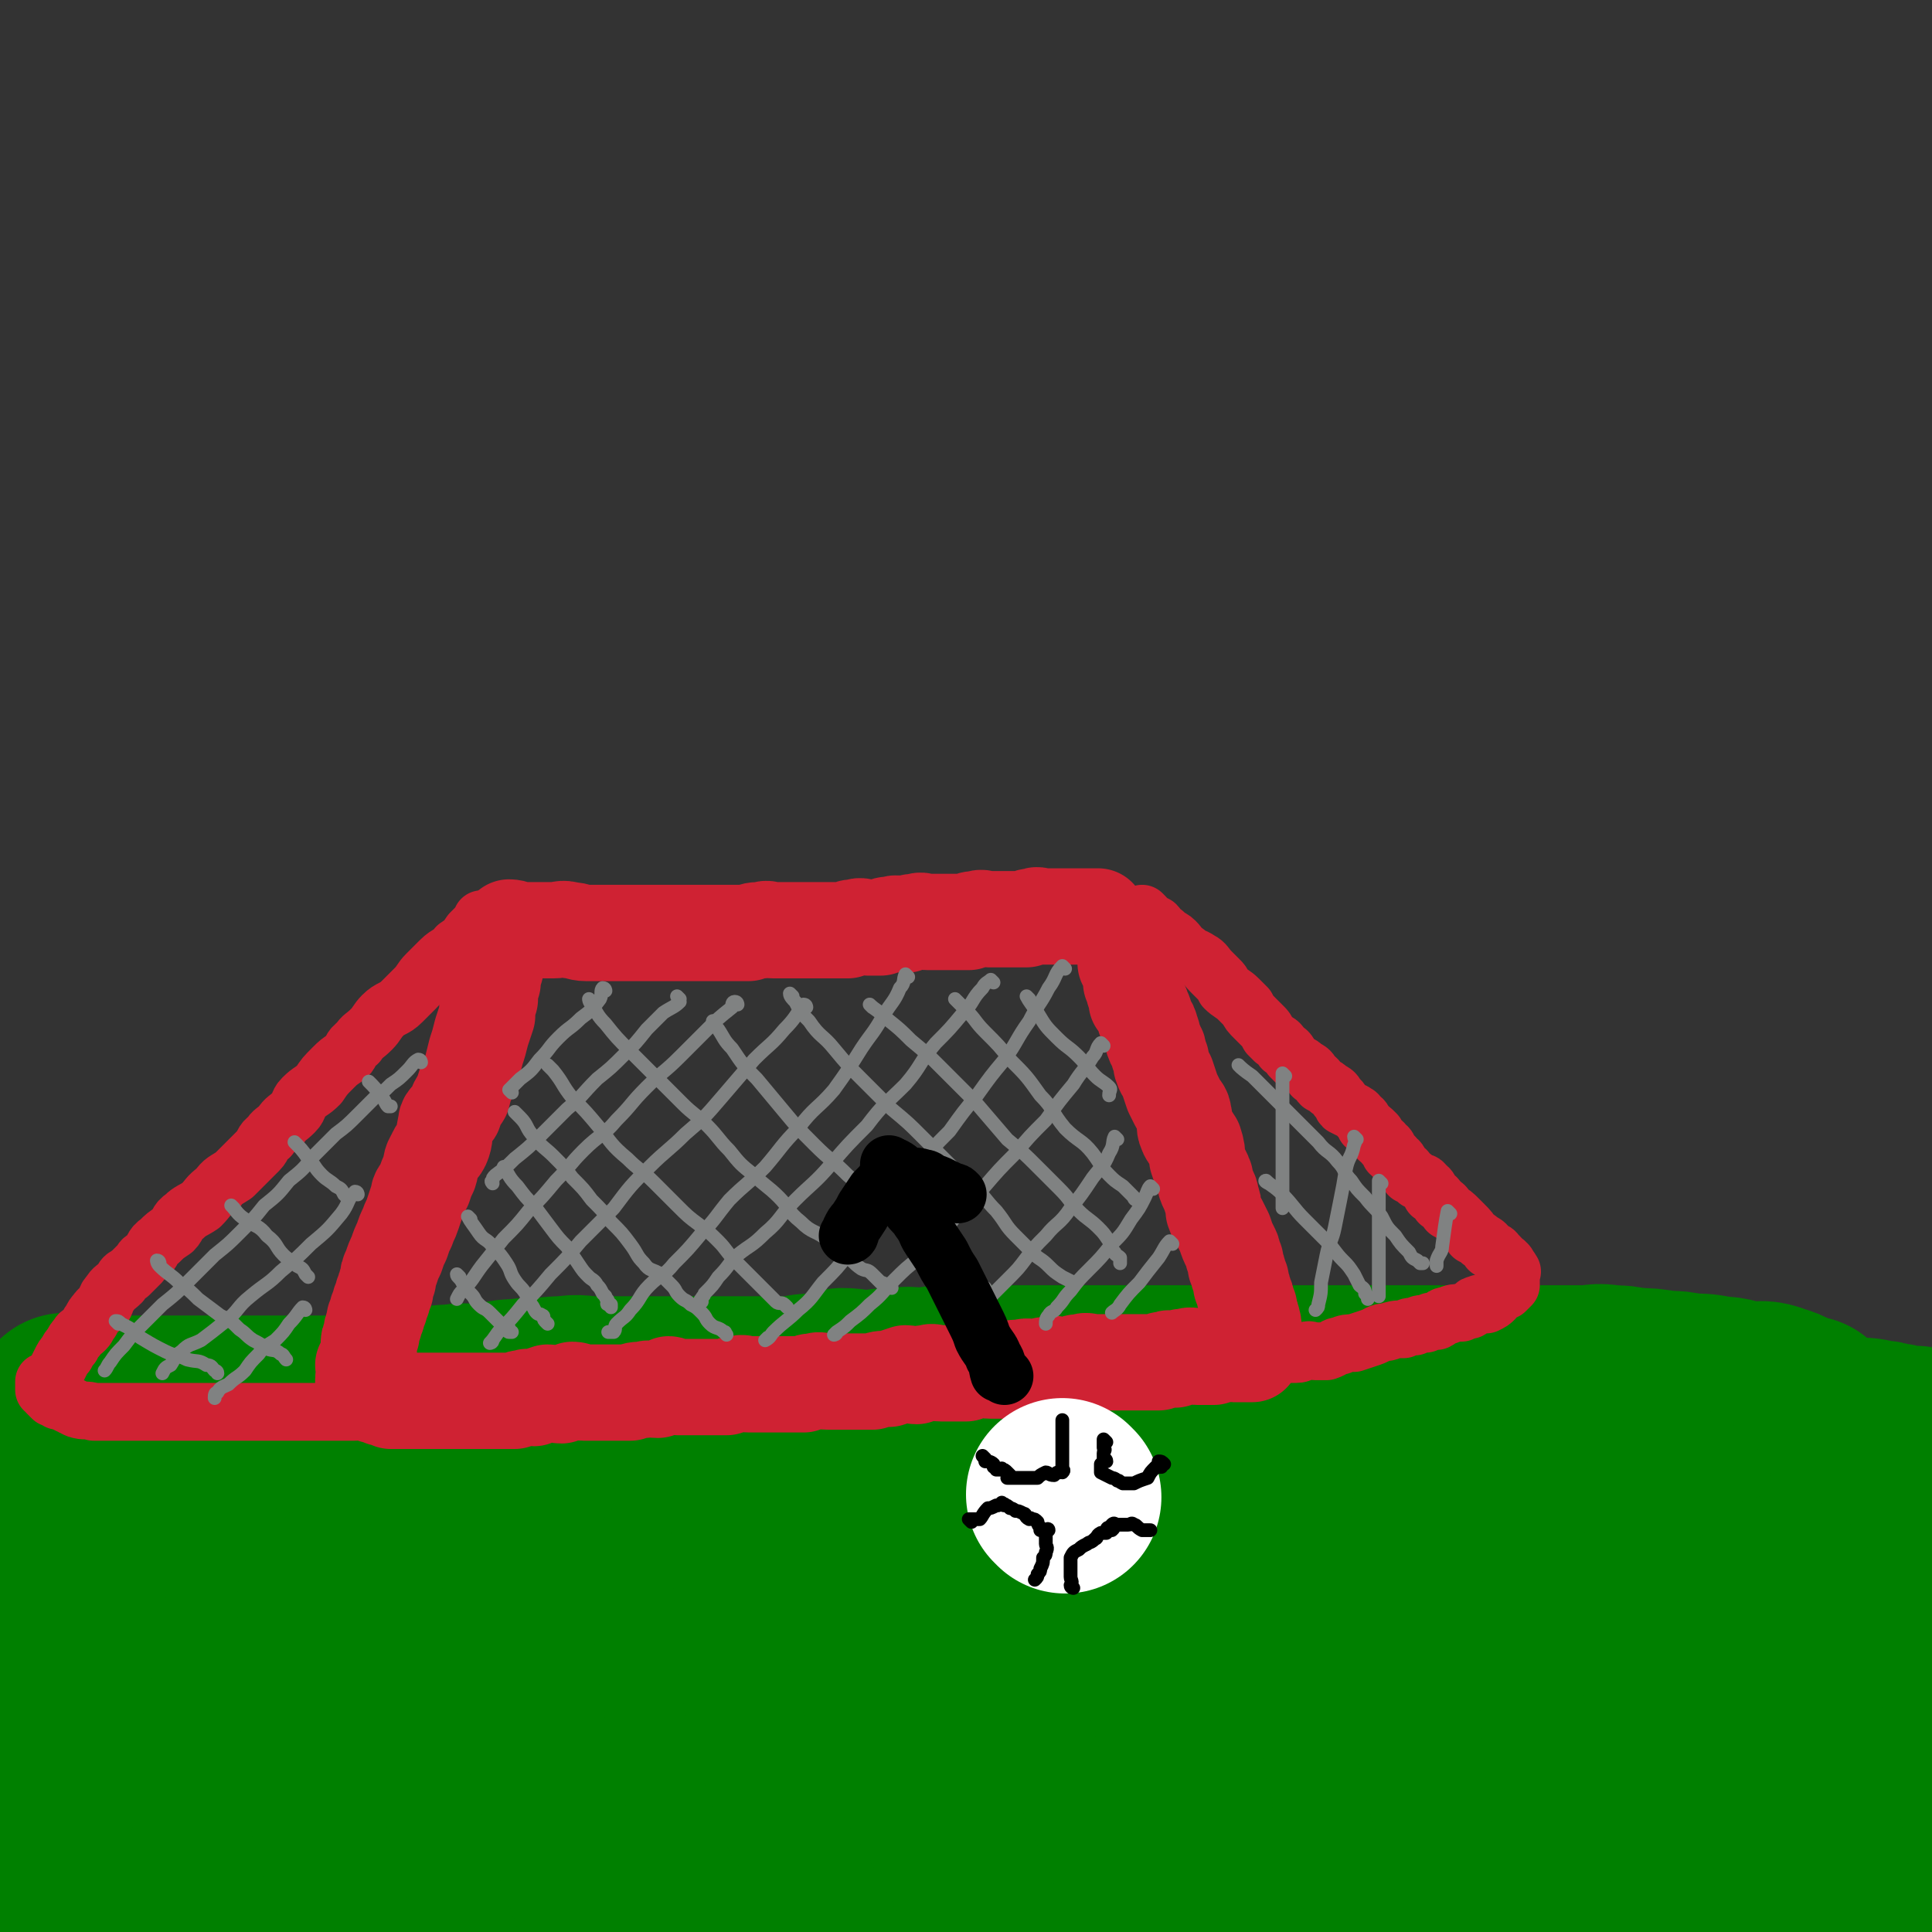 <svg viewBox='0 0 702 702' version='1.1' xmlns='http://www.w3.org/2000/svg' xmlns:xlink='http://www.w3.org/1999/xlink'><rect x="0" y="0" width="702" height="702" fill="#333333" stroke="none"/><g fill='none' stroke='rgb(0,128,0)' stroke-width='70' stroke-linecap='round' stroke-linejoin='round'><path d='M25,513c0,0 -1,-1 -1,-1 1,0 2,1 3,1 3,0 3,0 5,0 4,0 4,0 8,0 5,0 5,0 9,0 5,0 5,0 10,0 4,0 4,0 8,0 5,0 5,0 9,0 5,0 5,0 9,0 4,0 4,0 8,0 5,0 5,0 9,0 5,0 5,0 9,0 5,0 5,0 10,0 5,-1 5,-1 9,-1 4,-1 4,-1 8,-2 5,0 5,1 9,1 5,-1 5,-1 9,-1 5,-1 5,-1 9,-1 4,-1 4,0 7,0 4,-1 4,-1 8,-1 5,-1 5,-1 9,-1 4,-1 4,0 7,0 5,-1 5,-1 9,-1 6,-1 6,0 11,0 5,0 5,0 9,0 5,0 5,0 9,0 5,0 5,0 10,0 5,0 5,0 9,0 5,0 5,0 9,0 5,0 5,0 9,0 5,0 5,0 9,0 5,0 5,0 9,0 4,-1 4,-1 8,-1 5,-1 5,-1 9,-2 5,0 5,1 10,1 5,-1 5,-1 10,-1 5,-1 5,0 10,0 5,-1 5,-1 10,-1 6,-1 6,0 12,0 6,0 6,0 11,0 6,0 6,0 12,0 6,0 6,0 12,0 6,0 6,0 12,0 6,0 6,0 11,0 5,0 5,0 10,0 6,0 6,0 12,0 6,0 6,0 12,0 5,0 5,0 11,0 5,0 5,0 10,0 5,0 5,0 11,0 4,0 4,0 9,0 5,0 5,0 10,0 4,0 4,0 9,0 5,0 5,0 10,0 4,0 4,0 9,0 4,0 4,0 9,0 4,0 4,0 8,0 5,0 5,0 10,0 5,0 5,0 10,0 5,0 5,0 10,0 4,0 4,-1 9,0 4,0 4,0 9,1 5,0 5,0 11,1 4,0 4,0 9,1 5,0 5,0 10,1 5,0 5,1 11,2 5,0 5,-1 10,1 4,1 4,2 9,4 1,0 1,0 2,0 0,0 0,0 0,0 '/><path d='M32,522c0,0 0,-1 -1,-1 -1,2 0,2 -1,5 -1,4 -2,4 -2,8 -1,5 -1,5 -1,9 -1,6 -1,6 -2,11 -1,5 -1,5 -1,10 -1,5 -1,5 -1,10 -1,5 -1,5 -1,10 -1,5 -1,5 -1,10 0,5 0,5 0,9 0,5 0,5 0,10 0,5 0,5 0,9 0,5 0,5 0,9 0,4 0,4 0,7 0,3 1,3 1,7 0,3 0,3 0,7 0,3 0,3 0,7 0,2 0,2 0,5 0,3 0,3 0,6 0,3 0,3 0,6 0,2 0,2 0,5 0,3 1,3 1,6 0,2 0,2 0,5 0,3 0,3 0,6 0,2 1,2 1,4 0,1 0,1 0,3 0,2 0,2 0,4 0,2 0,2 0,4 0,1 0,1 0,3 0,1 1,1 1,2 0,1 0,1 0,2 0,2 0,2 0,3 0,1 0,1 0,3 0,0 0,0 0,1 0,1 0,1 0,2 0,0 0,0 0,1 0,0 0,1 0,1 0,0 0,0 1,1 2,0 2,0 3,1 3,0 3,-1 5,-1 4,0 4,0 7,0 5,0 5,1 11,0 6,0 6,0 12,-1 5,0 5,0 10,-1 4,0 4,-1 9,-2 4,-1 4,-1 9,-2 3,0 4,0 7,-1 5,-1 5,-1 10,-2 5,-1 5,-1 10,-2 5,-1 5,-1 10,-2 6,-1 6,-1 12,-2 6,-1 6,-1 13,-2 6,0 6,0 13,-1 6,0 6,-1 12,-2 6,0 6,0 13,0 5,0 5,0 10,0 6,0 6,0 12,0 6,0 6,0 11,0 6,0 6,0 13,0 4,0 4,0 9,0 6,0 6,0 11,0 6,0 6,0 13,0 5,0 5,0 11,0 6,0 6,0 12,0 7,0 7,0 13,0 7,0 7,0 15,0 7,0 7,0 15,0 8,1 8,1 16,1 8,1 8,1 15,1 9,1 9,1 17,2 10,0 10,-1 19,-1 8,0 8,0 17,0 8,1 8,1 17,2 9,0 9,-1 18,-1 10,0 10,0 20,0 9,0 9,0 18,0 8,1 8,1 16,1 9,1 9,1 17,2 8,0 8,0 15,1 7,0 7,-1 14,-1 8,0 8,0 15,0 6,0 6,0 12,0 7,0 7,0 13,0 7,0 7,0 13,0 7,0 7,1 13,0 7,0 7,0 13,-1 6,0 6,-1 12,-2 6,0 6,0 12,-1 4,0 4,-1 9,-2 2,0 2,0 4,-1 4,0 4,-1 8,-2 3,-1 3,0 7,-2 3,-1 3,-2 7,-4 3,-2 3,-1 5,-4 3,-2 4,-3 5,-6 2,-3 2,-3 2,-6 1,-4 1,-4 1,-8 0,-4 0,-4 0,-8 0,-5 0,-5 1,-10 1,-5 1,-5 1,-10 0,-4 0,-4 0,-7 0,-4 0,-4 0,-8 0,-6 0,-6 -1,-11 0,-5 0,-5 -1,-9 -1,-5 -1,-5 -1,-10 0,-5 0,-5 0,-9 0,-6 0,-6 0,-11 0,-5 1,-5 1,-10 0,-5 0,-5 0,-9 0,-4 0,-4 1,-9 0,-3 1,-3 1,-7 0,-3 0,-3 0,-6 0,-2 0,-2 0,-4 0,0 0,0 0,-1 0,-1 0,-1 0,-3 0,0 0,0 0,-1 0,0 0,0 0,0 0,-1 0,-1 0,-1 0,-1 0,-1 0,-2 0,0 0,0 0,0 -1,-2 -1,-2 -2,-4 -1,-1 -1,-1 -2,-2 -3,-1 -3,0 -5,-2 -2,0 -2,-1 -4,-2 -2,0 -2,0 -4,0 -3,-1 -3,-1 -5,-1 -3,-1 -3,-1 -5,-1 -4,-1 -4,-1 -8,-1 -5,-1 -5,-1 -10,-1 -5,-1 -5,0 -11,0 -7,0 -7,0 -14,0 -8,0 -8,0 -15,0 -7,0 -7,0 -14,0 -8,0 -8,0 -16,0 -8,0 -8,0 -17,0 -10,0 -10,0 -20,0 -11,0 -11,-1 -21,0 -11,0 -11,0 -21,1 -11,0 -11,0 -22,1 -11,0 -11,-1 -21,0 -11,0 -11,0 -21,1 -11,0 -11,0 -22,0 -11,0 -11,0 -22,0 -11,0 -11,0 -21,0 -10,0 -10,0 -21,0 -10,0 -10,0 -21,0 -10,0 -10,-1 -20,0 -10,0 -10,0 -20,1 -10,0 -10,-1 -20,0 -9,0 -9,0 -18,1 -9,1 -9,1 -18,2 -7,0 -8,0 -15,1 -8,1 -8,2 -16,3 -7,1 -7,0 -14,1 -8,0 -8,0 -16,2 -7,1 -6,2 -13,4 -6,2 -6,1 -12,3 -7,2 -7,1 -13,3 -6,1 -6,2 -12,3 -5,1 -5,0 -10,2 -4,1 -4,1 -8,3 -4,1 -4,1 -9,3 -4,1 -4,1 -8,3 -3,1 -3,1 -6,3 -3,2 -3,2 -6,4 -3,2 -3,2 -6,4 -3,2 -3,2 -7,4 -3,2 -3,1 -7,3 -2,1 -2,1 -4,3 -2,1 -2,1 -4,3 -2,1 -3,1 -4,3 -2,2 -2,3 -3,6 -2,4 -2,4 -3,8 -1,4 -1,4 -1,7 -1,4 -1,4 -1,7 0,4 0,4 0,7 0,4 0,4 0,7 0,4 0,4 0,7 0,4 0,4 0,7 0,5 0,5 0,9 0,6 0,6 1,13 0,1 0,1 1,3 '/><path d='M96,584c0,0 0,-1 -1,-1 0,2 0,2 0,5 -2,11 -3,11 -5,23 -2,14 -3,14 -5,28 -2,15 -2,15 -2,30 -1,12 -1,12 0,24 0,6 2,6 3,12 1,2 1,2 1,4 '/><path d='M122,583c0,0 -1,-1 -1,-1 0,0 1,1 1,2 0,13 -1,13 0,26 0,17 0,17 2,33 2,15 1,15 5,29 3,9 5,9 8,18 2,4 2,4 3,8 0,0 0,0 0,-1 '/><path d='M169,566c0,0 -1,-1 -1,-1 0,3 1,4 1,8 0,12 -1,12 0,24 0,15 0,16 2,30 1,15 1,15 4,30 2,9 3,8 5,17 1,3 1,4 2,7 '/><path d='M196,564c0,0 -1,-2 -1,-1 1,15 1,16 3,32 2,18 2,18 5,35 4,16 5,16 10,32 2,10 2,10 5,19 1,2 1,3 2,5 '/><path d='M250,572c0,0 -1,-2 -1,-1 0,10 0,11 2,22 1,14 1,14 4,28 3,13 2,13 6,25 3,11 4,11 8,21 3,6 2,6 5,12 0,1 1,1 2,3 '/><path d='M282,531c0,0 -1,-2 -1,-1 -1,8 -1,9 -2,19 0,15 0,15 1,29 1,18 0,18 3,35 3,15 3,15 8,30 4,12 5,13 11,24 4,6 5,6 10,12 2,2 3,3 5,5 0,0 0,-1 0,-1 '/><path d='M313,554c0,0 -1,-2 -1,-1 0,5 0,6 2,12 3,17 2,17 7,34 6,19 6,19 13,37 8,17 9,16 18,32 4,9 4,9 9,18 1,3 1,3 3,5 '/><path d='M383,549c0,0 -1,-2 -1,-1 1,11 1,12 3,23 2,18 1,18 6,35 5,19 6,18 12,37 6,14 6,14 12,28 3,7 3,8 7,15 0,1 1,1 1,1 '/><path d='M421,550c0,0 -1,-2 -1,-1 0,13 -1,14 2,28 2,19 3,19 8,38 5,18 6,18 13,36 4,10 5,10 10,19 1,4 2,4 4,7 '/><path d='M491,525c0,0 -1,-1 -1,-1 0,3 0,4 0,8 0,18 -1,18 -1,36 1,24 0,24 3,48 2,23 2,23 8,46 4,15 5,15 10,30 2,7 2,8 4,14 1,1 0,-1 0,-1 '/><path d='M531,535c0,0 -1,-2 -1,-1 -2,8 -3,9 -4,18 -2,15 -2,15 -2,30 0,20 0,20 2,40 3,19 3,20 9,39 4,14 5,13 11,27 3,7 4,7 7,13 0,0 -1,0 -1,0 '/><path d='M581,528c0,0 -1,-2 -1,-1 -2,10 -2,11 -3,22 -2,18 -3,18 -4,35 -1,21 -1,21 0,43 2,20 3,20 5,40 2,12 1,12 2,24 1,3 1,3 1,6 '/><path d='M610,547c-1,0 -1,-2 -1,-1 -1,11 0,12 0,24 1,20 -1,20 1,41 2,21 3,21 6,42 2,14 3,13 4,27 1,4 1,5 1,9 '/><path d='M648,579c-1,0 -1,-2 -1,-1 0,9 0,10 1,21 1,16 0,16 2,32 2,16 3,16 5,31 2,8 2,8 3,16 1,3 0,4 0,5 '/></g>
<g fill='none' stroke='rgb(207,34,51)' stroke-width='35' stroke-linecap='round' stroke-linejoin='round'><path d='M180,346c0,0 -1,-1 -1,-1 0,1 1,2 1,4 0,1 0,1 0,3 -1,2 -1,2 -1,5 -1,3 -1,3 -1,6 -1,3 -1,3 -1,6 -1,3 -1,3 -2,6 -1,4 -1,4 -2,7 -1,4 -1,4 -2,8 -2,4 -2,4 -3,8 -2,3 -2,3 -3,6 -2,3 -3,2 -3,5 -1,3 0,3 -1,6 -1,3 -2,2 -3,5 -2,3 -1,3 -2,6 -1,2 -1,2 -2,5 -1,2 -2,2 -2,4 -1,3 -1,3 -2,6 -1,3 -1,2 -2,5 -1,2 -1,2 -2,5 -1,2 -1,2 -2,5 -1,2 -1,2 -2,5 -1,2 -1,2 -1,4 -1,2 -1,2 -1,4 -1,1 -1,1 -1,3 -1,1 -1,1 -1,3 -1,1 -1,1 -1,3 -1,1 -1,1 -1,3 -1,2 -1,2 -1,4 -1,2 -1,2 -1,4 0,1 0,1 0,3 -1,2 -1,2 -2,4 0,1 1,2 1,3 0,1 -1,1 -1,2 0,0 0,0 0,1 0,0 0,0 0,1 0,0 0,0 0,1 0,0 0,0 0,1 0,0 0,0 0,1 0,0 1,-1 1,0 2,0 2,0 3,1 1,0 1,0 3,1 1,0 1,0 3,1 2,0 2,0 4,0 2,0 2,0 4,0 1,0 1,0 3,0 2,0 2,0 4,0 2,0 2,0 4,0 2,0 2,0 4,0 2,0 2,0 4,0 1,0 1,0 3,0 2,0 2,0 4,0 2,0 2,0 4,0 2,0 2,0 4,0 1,0 1,0 3,0 2,-1 2,-1 4,-1 1,-1 1,0 3,0 2,-1 2,-1 5,-2 2,0 3,1 5,1 2,-1 2,-1 4,-2 2,0 2,1 4,1 2,0 2,0 4,0 2,0 2,0 4,0 2,0 2,0 5,0 2,0 2,0 4,0 2,-1 2,-1 5,-1 2,-1 2,0 5,0 2,-1 2,-1 4,-2 1,0 1,1 3,1 2,0 2,0 4,0 2,0 2,0 4,0 1,0 1,0 3,0 2,0 2,0 4,0 1,0 1,0 3,0 2,-1 2,-1 4,-1 2,-1 2,0 4,0 2,0 2,0 4,0 2,0 2,0 4,0 2,0 2,0 4,0 2,0 2,0 5,0 1,0 1,0 3,0 2,-1 2,-1 4,-1 2,-1 2,0 5,0 2,0 2,0 4,0 2,0 2,0 4,0 2,0 2,0 4,0 2,0 2,0 4,0 3,-1 3,-1 6,-1 3,-1 3,-1 6,-2 2,0 2,1 4,1 2,-1 2,-1 4,-1 2,-1 2,0 5,0 2,0 2,0 4,0 2,0 2,0 5,0 2,-1 2,-1 4,-1 2,-1 2,0 5,0 2,0 2,0 5,0 3,-1 3,-1 6,-1 3,-1 3,0 6,0 2,-1 2,-1 4,-1 2,-1 2,0 4,0 2,0 2,0 4,0 2,-1 2,-1 4,-1 2,-1 2,0 5,0 2,0 2,0 5,0 2,0 2,0 5,0 2,0 2,0 5,0 2,0 2,0 4,0 2,0 2,0 4,0 1,-1 1,-1 3,-1 1,-1 1,0 3,0 2,-1 2,-1 4,-1 2,-1 2,0 4,0 2,0 2,0 4,0 1,0 1,0 2,0 3,-1 2,-1 5,-1 1,-1 1,0 2,0 2,0 2,0 4,0 0,0 0,0 0,0 1,0 1,0 2,0 0,0 0,0 0,0 1,0 1,0 1,0 1,-1 0,-1 0,-1 0,-1 0,-1 0,-2 0,-1 0,-1 0,-2 0,-2 0,-2 0,-4 0,-1 1,-1 0,-3 0,-1 0,-1 -1,-3 0,-2 0,-2 -1,-4 0,-1 0,-1 -1,-3 0,-1 0,-1 -1,-3 0,-2 0,-2 -1,-4 0,-1 0,-1 -1,-3 0,-2 0,-2 -1,-4 0,-1 0,-1 -1,-3 -1,-2 -1,-2 -2,-5 -1,-2 -1,-2 -2,-4 -1,-2 -1,-1 -2,-4 0,-2 0,-2 -1,-5 0,-2 -1,-2 -2,-5 0,-2 0,-2 -1,-4 -1,-2 -1,-2 -2,-5 0,-2 0,-3 -1,-6 -1,-2 -2,-1 -3,-4 -1,-2 0,-3 -1,-6 0,-2 -1,-2 -2,-4 -1,-2 -1,-2 -2,-4 -1,-3 -1,-3 -2,-6 -1,-2 -1,-1 -2,-4 0,-2 0,-2 -1,-4 0,-3 -1,-2 -2,-5 0,-1 0,-2 -1,-4 0,-2 -1,-1 -2,-4 0,-1 0,-2 -1,-3 0,-2 -1,-2 -2,-3 0,-2 0,-2 -1,-4 0,-2 0,-2 -1,-3 0,-1 1,-1 0,-2 0,-2 0,-2 -1,-3 0,-1 0,-2 -1,-2 0,0 0,0 0,0 '/><path d='M186,338c0,0 -1,-1 -1,-1 2,0 3,1 5,1 3,0 3,0 5,0 3,0 3,0 6,0 3,0 3,-1 6,0 3,0 3,1 6,1 3,0 3,0 7,0 2,0 2,0 5,0 2,0 2,0 5,0 2,0 2,0 4,0 2,0 2,0 5,0 2,0 2,0 5,0 2,0 2,0 4,0 2,0 2,0 4,0 2,0 2,0 4,0 2,0 2,0 4,0 2,0 2,0 4,0 2,0 2,0 4,0 2,0 2,0 4,0 2,-1 2,-1 5,-1 2,-1 2,0 4,0 2,0 2,0 4,0 2,0 2,0 5,0 2,0 2,0 4,0 2,0 2,0 4,0 1,0 1,0 3,0 1,0 1,0 3,0 2,0 2,0 4,0 1,-1 1,-1 3,-1 2,-1 2,0 4,0 2,0 2,0 5,0 2,-1 2,-1 4,-1 2,-1 2,0 5,0 2,-1 2,-1 4,-1 2,-1 2,0 4,0 2,0 2,0 4,0 2,0 2,0 4,0 1,0 1,0 3,0 2,0 2,0 4,0 1,-1 1,-1 3,-1 2,-1 2,0 4,0 1,0 1,0 3,0 2,0 2,0 4,0 1,0 1,0 3,0 2,0 2,0 4,0 1,-1 1,-1 3,-1 1,-1 1,0 3,0 1,0 1,0 2,0 1,0 1,0 3,0 1,0 1,0 2,0 1,0 1,0 2,0 1,0 1,0 2,0 0,0 0,0 1,0 1,0 1,0 2,0 0,0 0,0 0,0 1,0 1,0 1,0 1,0 1,0 1,0 1,0 1,0 1,0 1,0 1,0 1,0 1,0 2,0 2,0 '/></g>
<g fill='none' stroke='rgb(207,34,51)' stroke-width='21' stroke-linecap='round' stroke-linejoin='round'><path d='M416,333c0,0 -1,-1 -1,-1 0,0 1,1 1,2 2,1 2,1 4,2 1,1 1,2 3,3 1,2 2,1 4,3 2,2 1,2 4,4 2,2 2,1 5,3 2,1 2,2 4,4 1,1 1,1 3,3 1,1 1,1 2,3 2,2 3,2 5,4 1,1 1,1 3,3 1,2 1,2 3,4 1,1 1,1 3,3 1,1 1,1 2,3 1,1 1,1 2,2 2,1 2,1 3,3 2,1 2,1 3,3 1,1 1,1 2,2 2,1 2,1 3,2 2,1 2,1 3,3 2,1 2,2 3,3 2,1 2,1 3,2 2,1 2,1 3,3 2,1 1,2 2,3 2,1 2,1 4,2 1,1 1,0 2,2 2,1 1,1 2,3 2,1 2,1 4,3 0,1 0,1 1,2 1,1 2,1 2,2 2,1 1,1 2,3 1,1 2,1 2,2 2,1 1,1 2,3 2,1 2,1 3,3 2,1 2,1 3,2 2,1 2,0 3,2 2,1 1,1 2,3 2,1 2,1 3,3 2,1 2,1 3,3 2,1 2,1 4,3 1,1 1,1 2,2 2,2 2,2 3,4 2,1 2,1 3,2 2,1 2,1 3,3 2,1 2,0 3,2 2,1 1,2 2,3 1,0 1,-1 1,0 1,0 1,1 1,2 1,0 1,0 1,1 1,0 0,0 0,1 0,0 0,0 0,1 0,0 0,0 0,1 0,0 0,0 0,1 0,0 0,0 0,1 -1,1 -1,1 -2,2 -1,0 -1,0 -2,1 -1,0 -1,1 -2,2 -1,1 -1,1 -3,2 -1,0 -2,-1 -3,0 -2,0 -1,1 -3,2 -1,0 -1,0 -3,1 -2,0 -3,0 -5,1 -2,0 -2,1 -4,2 -2,0 -2,0 -4,1 -2,0 -2,0 -4,1 -2,0 -2,0 -4,1 -3,0 -3,0 -6,1 -3,0 -3,1 -6,2 -3,1 -3,1 -6,2 -2,0 -3,0 -5,1 -2,0 -2,1 -5,2 -2,0 -2,0 -4,0 -2,0 -2,-1 -4,0 -1,0 -1,1 -3,1 -2,0 -2,0 -4,0 -1,0 -1,0 -2,0 0,0 -1,0 -1,0 '/><path d='M176,335c0,0 0,-1 -1,-1 0,0 0,0 0,1 -2,2 -2,2 -4,4 -2,3 -2,3 -5,5 -2,3 -3,2 -6,5 -2,2 -2,2 -5,5 -2,2 -2,3 -4,5 -3,3 -3,3 -5,5 -3,3 -4,2 -7,5 -2,2 -2,3 -4,5 -3,3 -3,2 -5,5 -3,2 -2,3 -4,5 -3,2 -3,2 -5,4 -3,3 -3,3 -5,6 -3,3 -3,2 -6,5 -2,2 -1,3 -3,5 -3,3 -3,2 -5,5 -2,2 -3,2 -4,4 -3,2 -2,3 -4,5 -3,3 -3,3 -5,5 -2,2 -2,2 -4,4 -3,2 -4,2 -6,5 -4,3 -3,3 -6,6 -3,2 -4,2 -6,4 -3,2 -2,3 -4,5 -3,2 -3,2 -5,4 -3,2 -2,3 -4,5 -2,2 -2,1 -3,3 -2,2 -2,2 -4,4 -2,1 -2,1 -3,3 -2,2 -3,2 -4,4 -2,2 -1,2 -2,4 -1,2 -2,1 -3,3 -1,1 -1,1 -2,3 -1,1 -1,2 -2,3 -2,2 -2,1 -3,3 -1,1 -1,1 -2,3 -1,1 -1,1 -2,3 -1,1 -1,1 -2,3 -1,2 -1,2 -2,4 -1,1 -1,1 -2,2 -1,1 -1,1 -2,1 0,0 0,0 0,1 0,0 0,0 0,1 0,0 0,0 0,1 0,0 1,0 1,1 1,1 1,1 2,2 1,0 1,0 2,1 2,0 2,0 3,1 2,1 2,1 4,2 3,1 3,0 6,1 3,0 3,0 6,0 3,0 3,0 6,0 3,0 3,0 6,0 3,0 3,0 6,0 4,0 4,0 7,0 3,0 3,0 6,0 3,0 3,0 5,0 3,0 3,0 6,0 3,0 3,0 5,0 3,0 3,0 5,0 3,0 3,0 5,0 3,0 3,0 6,0 3,0 3,0 6,0 3,0 3,0 6,0 3,0 3,0 5,0 2,0 2,0 3,0 2,0 2,0 3,0 0,0 0,0 1,0 0,0 0,0 1,0 0,0 0,0 1,0 '/></g>
<g fill='none' stroke='rgb(128,130,130)' stroke-width='5' stroke-linecap='round' stroke-linejoin='round'><path d='M167,464c0,0 -1,-1 -1,-1 0,1 1,1 2,3 1,2 1,2 3,4 2,2 1,2 3,4 2,2 2,1 4,3 1,1 1,1 2,2 1,1 1,1 2,2 1,0 1,0 2,1 0,0 1,0 1,1 0,0 -1,1 0,1 0,0 0,0 1,0 '/><path d='M171,443c0,0 -1,-1 -1,-1 1,2 2,3 4,6 2,3 3,2 5,5 3,3 3,3 5,6 2,3 1,3 3,6 2,3 2,2 4,5 1,2 1,2 2,4 1,1 1,2 2,3 1,1 1,0 2,1 1,0 0,1 1,2 0,0 0,0 1,1 '/><path d='M184,425c0,0 -1,-1 -1,-1 2,3 2,4 5,7 3,4 3,4 6,7 3,4 3,4 6,8 3,4 3,4 6,7 2,3 2,3 4,6 2,3 2,3 4,5 1,1 2,1 3,3 1,1 1,1 2,3 0,0 0,0 1,1 0,1 1,1 1,2 0,0 -1,1 0,1 0,0 0,-1 1,0 0,0 0,0 0,1 0,0 0,0 0,0 '/><path d='M188,405c0,0 -1,-1 -1,-1 0,0 1,1 2,2 3,3 2,4 5,7 3,4 4,4 7,7 4,4 4,4 7,8 4,4 4,4 7,8 4,4 4,4 7,8 4,4 4,4 7,8 3,4 2,4 5,7 2,3 3,2 6,4 2,2 2,2 4,4 2,2 1,2 3,4 2,2 2,1 4,3 2,1 2,1 4,3 2,2 1,2 3,4 2,2 3,1 5,3 1,0 0,0 1,1 '/><path d='M200,388c0,0 -1,-1 -1,-1 0,0 1,1 2,2 4,5 3,5 7,10 5,5 5,5 10,11 4,5 4,6 10,11 4,4 5,4 10,9 4,4 4,4 8,8 4,4 4,4 8,7 4,3 4,3 7,6 3,3 3,4 6,7 3,3 3,3 6,6 2,2 2,2 5,5 2,2 2,2 4,4 1,1 2,0 3,1 0,0 0,0 1,1 '/><path d='M215,364c0,0 -1,-1 -1,-1 0,0 0,1 1,2 2,3 2,4 5,7 4,5 4,5 9,10 5,5 5,5 9,9 5,5 5,5 10,10 4,4 5,4 9,8 4,4 4,5 8,9 4,5 4,5 9,9 4,4 5,4 9,8 4,4 3,5 8,9 4,4 5,3 9,6 4,3 3,3 7,6 3,2 3,3 6,5 2,1 2,0 4,2 1,1 1,1 3,3 0,0 1,0 2,1 0,0 1,-1 1,0 0,0 0,0 1,1 '/><path d='M260,372c0,0 -1,-1 -1,-1 0,1 1,2 2,3 2,3 2,4 5,7 4,6 4,6 9,11 5,6 5,6 10,12 5,6 5,6 11,12 6,6 6,5 12,11 6,5 5,6 11,11 5,5 5,5 10,9 4,3 4,4 8,7 4,3 4,2 8,5 3,2 3,2 6,4 2,1 2,1 4,3 1,1 2,1 3,2 0,0 0,0 -1,1 '/><path d='M288,362c0,0 -1,-1 -1,-1 0,1 1,2 2,3 2,4 2,4 5,7 4,6 5,5 9,10 5,6 5,6 10,11 6,6 6,6 11,11 6,5 6,5 11,10 5,5 5,5 10,10 4,4 5,4 9,8 4,4 4,5 8,9 4,5 3,5 7,9 3,3 3,3 6,6 3,3 3,2 6,5 2,2 2,2 5,4 2,1 2,1 4,2 0,0 0,0 1,0 '/><path d='M317,366c0,0 -1,-1 -1,-1 2,2 3,2 6,5 5,4 5,4 9,8 6,5 6,5 11,10 6,6 6,6 12,12 6,7 6,7 12,14 6,5 6,5 11,10 4,4 4,4 8,8 4,4 3,4 7,8 3,3 4,3 7,6 2,2 2,2 4,5 1,2 0,2 2,4 0,1 1,1 2,2 0,1 0,1 0,2 '/><path d='M348,364c0,0 -1,-1 -1,-1 1,1 2,2 4,4 4,4 3,4 7,8 5,5 5,5 9,10 6,6 6,6 11,13 5,5 4,6 9,12 5,5 6,4 10,9 3,4 3,5 6,8 2,2 2,2 5,4 1,1 1,1 3,3 0,0 0,0 1,1 0,1 1,1 1,1 '/><path d='M374,363c0,0 -1,-1 -1,-1 1,2 2,3 4,6 3,5 3,5 7,9 4,4 4,3 8,7 3,3 3,4 6,7 2,2 3,2 5,4 1,1 0,1 0,3 0,0 0,0 0,0 '/><path d='M220,360c0,0 0,-1 -1,-1 -1,1 0,2 -1,4 -3,4 -3,4 -7,7 -4,4 -4,3 -8,7 -4,4 -3,4 -7,8 -3,4 -3,4 -7,7 -2,2 -2,2 -4,4 0,0 1,1 1,1 '/><path d='M247,363c0,0 -1,-1 -1,-1 0,0 1,1 1,2 -2,2 -3,2 -6,4 -3,3 -3,3 -6,6 -4,5 -4,5 -8,9 -5,5 -5,5 -10,9 -6,6 -5,6 -11,11 -5,5 -5,5 -10,10 -4,4 -4,4 -9,8 -3,3 -3,3 -7,6 -1,1 -1,1 -1,2 -1,0 0,1 0,1 '/><path d='M268,365c0,0 0,-1 -1,-1 -1,0 -1,1 -1,2 -5,4 -5,4 -9,8 -5,5 -5,5 -10,10 -6,6 -6,5 -12,11 -6,6 -5,6 -11,12 -5,6 -6,5 -12,11 -5,5 -5,6 -10,11 -5,6 -5,6 -10,11 -4,5 -4,5 -9,10 -4,5 -4,5 -8,10 -3,4 -3,5 -7,9 -1,1 -1,1 -2,3 '/><path d='M293,366c0,0 0,-1 -1,-1 -3,4 -3,5 -7,9 -5,6 -5,5 -11,11 -6,7 -6,7 -12,14 -6,7 -6,7 -13,13 -6,6 -7,6 -13,12 -7,7 -7,7 -13,15 -6,6 -6,6 -12,12 -5,6 -5,6 -11,12 -5,6 -5,6 -10,11 -4,5 -4,5 -8,9 -2,2 -2,3 -4,5 0,0 1,0 1,-1 '/><path d='M330,355c0,0 -1,-1 -1,-1 -1,2 0,3 -2,5 -2,5 -3,5 -6,10 -4,7 -4,6 -8,12 -5,8 -5,8 -10,15 -6,7 -7,6 -13,14 -6,6 -6,7 -12,14 -6,6 -7,6 -13,12 -5,6 -5,7 -10,12 -5,6 -5,6 -10,11 -4,5 -5,4 -9,8 -4,4 -3,5 -7,9 -2,3 -2,2 -5,5 -1,1 0,2 -1,3 -1,0 -1,0 -2,0 '/><path d='M361,357c0,0 -1,-1 -1,-1 -1,1 -2,1 -3,3 -4,4 -3,5 -7,9 -5,6 -5,6 -10,11 -6,7 -5,8 -11,15 -7,7 -8,7 -14,15 -7,7 -7,7 -13,14 -6,7 -7,7 -13,13 -6,6 -5,7 -11,12 -5,5 -5,4 -10,8 -4,4 -3,4 -7,8 -2,3 -2,3 -5,6 0,1 -1,1 -1,2 -1,0 0,1 0,1 '/><path d='M387,352c0,0 -1,-1 -1,-1 -3,3 -2,4 -5,8 -3,6 -4,6 -7,12 -5,7 -4,7 -9,14 -5,6 -5,6 -10,13 -5,6 -5,6 -10,13 -6,6 -6,6 -11,13 -5,5 -5,5 -9,10 -5,6 -5,6 -9,11 -4,6 -4,6 -8,11 -4,5 -4,5 -9,10 -4,5 -4,6 -9,10 -4,4 -5,4 -9,8 -1,1 -1,2 -3,3 0,0 1,-1 1,-1 '/><path d='M401,380c0,0 -1,-1 -1,-1 -2,2 -1,3 -3,5 -3,5 -4,5 -7,10 -5,6 -5,6 -10,13 -6,6 -6,6 -11,12 -6,6 -6,6 -12,13 -6,6 -7,6 -12,13 -6,6 -6,6 -11,12 -5,4 -5,4 -9,8 -5,5 -4,5 -9,9 -3,3 -3,3 -7,6 -2,2 -2,2 -5,4 0,0 -1,1 -1,1 0,0 1,0 1,-1 '/><path d='M406,414c0,0 -1,-1 -1,-1 -1,2 0,3 -2,6 -2,5 -3,5 -6,9 -4,6 -4,6 -8,11 -4,6 -5,5 -9,10 -4,4 -4,4 -7,8 -3,4 -3,4 -7,8 -3,3 -3,3 -6,6 -3,3 -2,3 -5,6 0,0 0,1 -1,1 '/><path d='M419,432c0,0 -1,-1 -1,-1 -1,1 -1,2 -2,4 -2,4 -2,4 -5,8 -3,5 -3,5 -7,9 -4,5 -4,5 -8,9 -4,4 -4,4 -7,8 -3,3 -2,3 -5,6 -1,2 -2,1 -3,3 -1,1 -1,2 -1,3 '/><path d='M426,452c0,0 -1,-1 -1,-1 -2,2 -2,3 -4,6 -4,5 -4,5 -7,9 -4,4 -4,4 -7,8 -1,2 -2,2 -3,3 '/><path d='M153,386c0,0 0,-1 -1,-1 -2,1 -2,2 -4,4 -3,3 -3,3 -6,5 -3,3 -3,3 -6,5 -3,3 -3,3 -6,6 -4,4 -4,4 -8,7 -4,4 -4,4 -8,8 -4,5 -4,5 -9,9 -4,5 -4,5 -9,9 -4,5 -4,5 -9,10 -4,4 -4,4 -9,8 -5,5 -5,5 -10,10 -4,4 -4,4 -9,8 -4,4 -4,4 -8,8 -3,3 -3,3 -6,7 -3,3 -3,3 -5,6 -1,1 -1,2 -2,3 '/><path d='M130,434c0,0 0,-1 -1,-1 -3,3 -2,4 -5,8 -5,6 -5,6 -11,11 -5,5 -5,5 -11,10 -5,5 -5,4 -11,9 -5,4 -4,5 -9,9 -5,4 -5,4 -9,7 -4,2 -4,1 -7,4 -3,2 -2,2 -4,5 -2,1 -2,1 -3,3 '/><path d='M111,476c0,0 0,-1 -1,-1 -2,2 -2,3 -5,6 -2,3 -2,3 -5,6 -3,2 -4,2 -6,5 -3,3 -3,3 -5,6 -3,3 -3,2 -6,5 -2,1 -3,1 -4,3 -1,0 -1,1 -1,2 0,0 0,0 0,0 '/><path d='M43,481c0,0 -1,-1 -1,-1 1,0 1,0 2,1 4,2 4,2 7,5 5,3 5,3 9,5 4,2 4,1 8,3 4,1 4,0 7,2 2,0 2,1 3,2 0,0 1,0 1,1 0,0 0,0 0,0 '/><path d='M58,459c0,0 0,-1 -1,-1 0,0 0,1 1,2 3,3 4,3 7,6 4,3 4,3 7,6 4,3 4,3 8,6 4,2 4,2 7,5 3,2 2,2 5,4 2,1 2,1 5,3 2,1 3,0 5,2 1,0 1,1 2,2 '/><path d='M85,439c0,0 -1,-1 -1,-1 2,2 2,3 5,5 4,3 5,2 8,6 4,3 3,4 6,7 2,2 3,2 5,4 2,1 2,1 3,3 0,0 0,0 1,1 '/><path d='M108,416c0,0 -1,-1 -1,-1 2,2 3,3 5,6 3,3 2,3 5,6 2,2 3,2 5,4 2,1 2,1 3,3 0,0 0,0 1,1 '/><path d='M135,394c0,0 -1,-1 -1,-1 2,2 3,3 5,6 1,1 1,2 2,3 0,0 1,0 1,0 '/><path d='M451,388c0,0 -1,-1 -1,-1 1,1 2,2 5,4 4,4 4,4 8,8 4,4 4,4 8,8 4,4 4,4 8,8 3,4 4,3 7,7 3,3 2,4 5,7 2,3 2,3 5,6 3,4 3,3 6,7 2,4 2,4 5,7 2,3 2,3 5,6 1,2 1,2 3,3 0,0 0,0 1,1 1,0 1,0 1,0 '/><path d='M461,430c0,0 -2,-1 -1,-1 2,2 3,2 6,5 4,4 4,5 8,9 4,4 4,4 8,8 3,3 3,4 6,7 2,2 2,2 4,5 1,2 1,2 2,4 1,1 2,1 2,3 1,1 1,1 1,2 '/><path d='M467,391c0,0 -1,-1 -1,-1 0,3 0,4 0,8 0,5 0,5 0,10 0,6 0,6 0,12 0,5 0,5 0,9 0,4 0,4 0,7 0,1 0,2 0,3 0,0 0,-1 0,-1 '/><path d='M493,414c0,0 -1,-1 -1,-1 0,1 1,1 0,3 -1,5 -2,4 -3,9 -1,6 -1,6 -2,11 -1,5 -1,5 -2,10 -1,5 -2,5 -3,10 -1,5 -1,5 -2,10 0,4 0,4 -1,8 0,1 0,1 -1,2 '/><path d='M502,430c0,0 -1,-1 -1,-1 0,2 0,3 0,6 0,6 0,6 0,12 0,6 0,6 0,12 0,5 0,5 0,9 0,1 0,2 0,3 '/><path d='M527,441c0,0 -1,-1 -1,-1 -1,5 -1,6 -2,13 0,2 -1,2 -2,5 0,1 0,1 0,2 '/></g>
<g fill='none' stroke='rgb(255,255,255)' stroke-width='70' stroke-linecap='round' stroke-linejoin='round'><path d='M387,544c0,0 -1,-1 -1,-1 '/></g>
<g fill='none' stroke='rgb(0,0,0)' stroke-width='5' stroke-linecap='round' stroke-linejoin='round'><path d='M358,530c0,0 -1,-1 -1,-1 0,0 1,1 1,2 1,0 2,0 3,1 0,0 0,0 0,1 1,0 1,0 1,1 1,0 1,0 2,0 0,0 0,-1 0,0 1,0 1,0 2,1 0,0 0,0 1,1 0,0 -1,0 -1,1 1,0 1,0 2,0 0,0 0,0 0,0 1,0 1,0 1,0 2,0 2,0 3,0 1,0 1,0 2,0 1,0 1,0 3,0 1,-1 1,-1 3,-2 1,0 1,1 3,1 1,-1 1,-1 2,-1 0,-1 0,0 1,0 0,0 0,0 0,0 1,-1 0,-1 0,-1 0,-1 0,-1 0,-3 0,-1 0,-1 0,-2 0,-2 0,-2 0,-4 0,-1 0,-1 0,-2 0,-1 0,-1 0,-2 0,0 0,0 0,0 0,-1 0,-1 0,-1 0,-1 0,-1 0,-1 0,-1 0,-1 0,-3 0,0 0,0 0,0 '/><path d='M353,553c0,0 -1,-1 -1,-1 1,0 2,0 4,0 1,-1 1,-2 3,-4 1,0 1,0 3,-1 1,0 1,0 2,-1 0,0 0,1 1,1 0,0 0,-1 0,0 1,0 1,0 2,1 0,0 1,0 2,1 1,0 1,0 3,1 1,0 0,1 2,2 0,0 0,-1 1,0 1,0 1,0 2,1 0,0 0,1 1,2 0,0 0,0 0,1 1,0 1,0 2,0 0,0 1,-1 1,0 0,0 0,0 -1,1 0,0 0,0 0,1 0,0 0,0 0,1 0,1 0,1 0,2 0,1 1,1 0,3 0,1 0,1 -1,2 0,2 0,2 -1,4 0,1 0,1 -1,2 0,1 0,1 -1,2 '/><path d='M390,577c0,0 -1,0 -1,-1 0,0 0,0 0,0 1,-1 0,-2 0,-3 0,0 0,0 0,0 0,-2 0,-2 0,-3 0,0 0,0 0,-1 0,0 0,0 0,0 0,-1 0,-1 0,-2 0,0 0,1 0,1 0,-1 0,-1 0,-1 0,-1 0,-1 0,-1 1,-2 1,-2 3,-3 1,-1 1,-1 3,-2 1,-1 1,0 3,-2 1,0 0,-1 2,-2 0,0 1,0 2,0 0,-1 0,-2 1,-2 0,0 1,1 1,1 1,-1 1,-1 1,-2 0,0 -1,0 -1,0 1,-1 1,0 2,0 0,0 0,0 0,0 1,0 1,0 1,0 1,0 1,0 3,0 1,0 1,-1 2,0 1,0 1,1 3,2 0,0 1,0 2,0 0,0 0,0 0,0 1,0 1,0 1,0 '/><path d='M402,524c0,0 -1,-1 -1,-1 0,1 0,1 0,3 1,1 0,1 0,2 0,1 0,1 0,2 0,0 1,0 1,1 -1,0 -1,0 -2,1 0,1 0,1 0,2 0,0 0,0 0,1 2,1 2,1 4,2 0,0 1,0 2,1 1,0 0,0 2,1 0,0 0,0 0,0 1,0 1,0 1,0 1,0 2,0 3,0 2,-1 2,-1 5,-2 1,-2 1,-2 3,-4 0,0 1,0 2,0 0,-1 -1,-2 -1,-2 1,0 1,0 2,1 '/></g>
<g fill='none' stroke='rgb(0,0,0)' stroke-width='21' stroke-linecap='round' stroke-linejoin='round'><path d='M365,500c0,0 0,0 -1,-1 0,0 0,0 -1,0 -1,-3 0,-3 -2,-6 -1,-3 -2,-3 -4,-7 -1,-3 -1,-3 -3,-7 -2,-4 -2,-4 -4,-8 -2,-4 -2,-4 -4,-8 -2,-3 -2,-3 -4,-7 -2,-3 -2,-3 -4,-6 -2,-3 -1,-3 -4,-7 -1,-2 -2,-2 -4,-5 0,0 -1,-1 -1,-1 0,0 0,0 1,1 '/><path d='M324,424c0,0 -1,-1 -1,-1 0,1 0,2 0,3 -2,4 -2,4 -5,7 -2,3 -2,3 -4,6 -1,2 -1,2 -3,5 -1,1 -1,1 -2,3 0,1 0,1 -1,2 0,0 1,0 1,-1 '/><path d='M326,425c0,0 -1,-1 -1,-1 2,1 2,2 5,3 2,1 3,0 5,1 2,0 2,1 4,2 1,0 1,0 3,1 2,1 2,1 4,2 1,0 1,0 2,1 '/></g>
</svg>